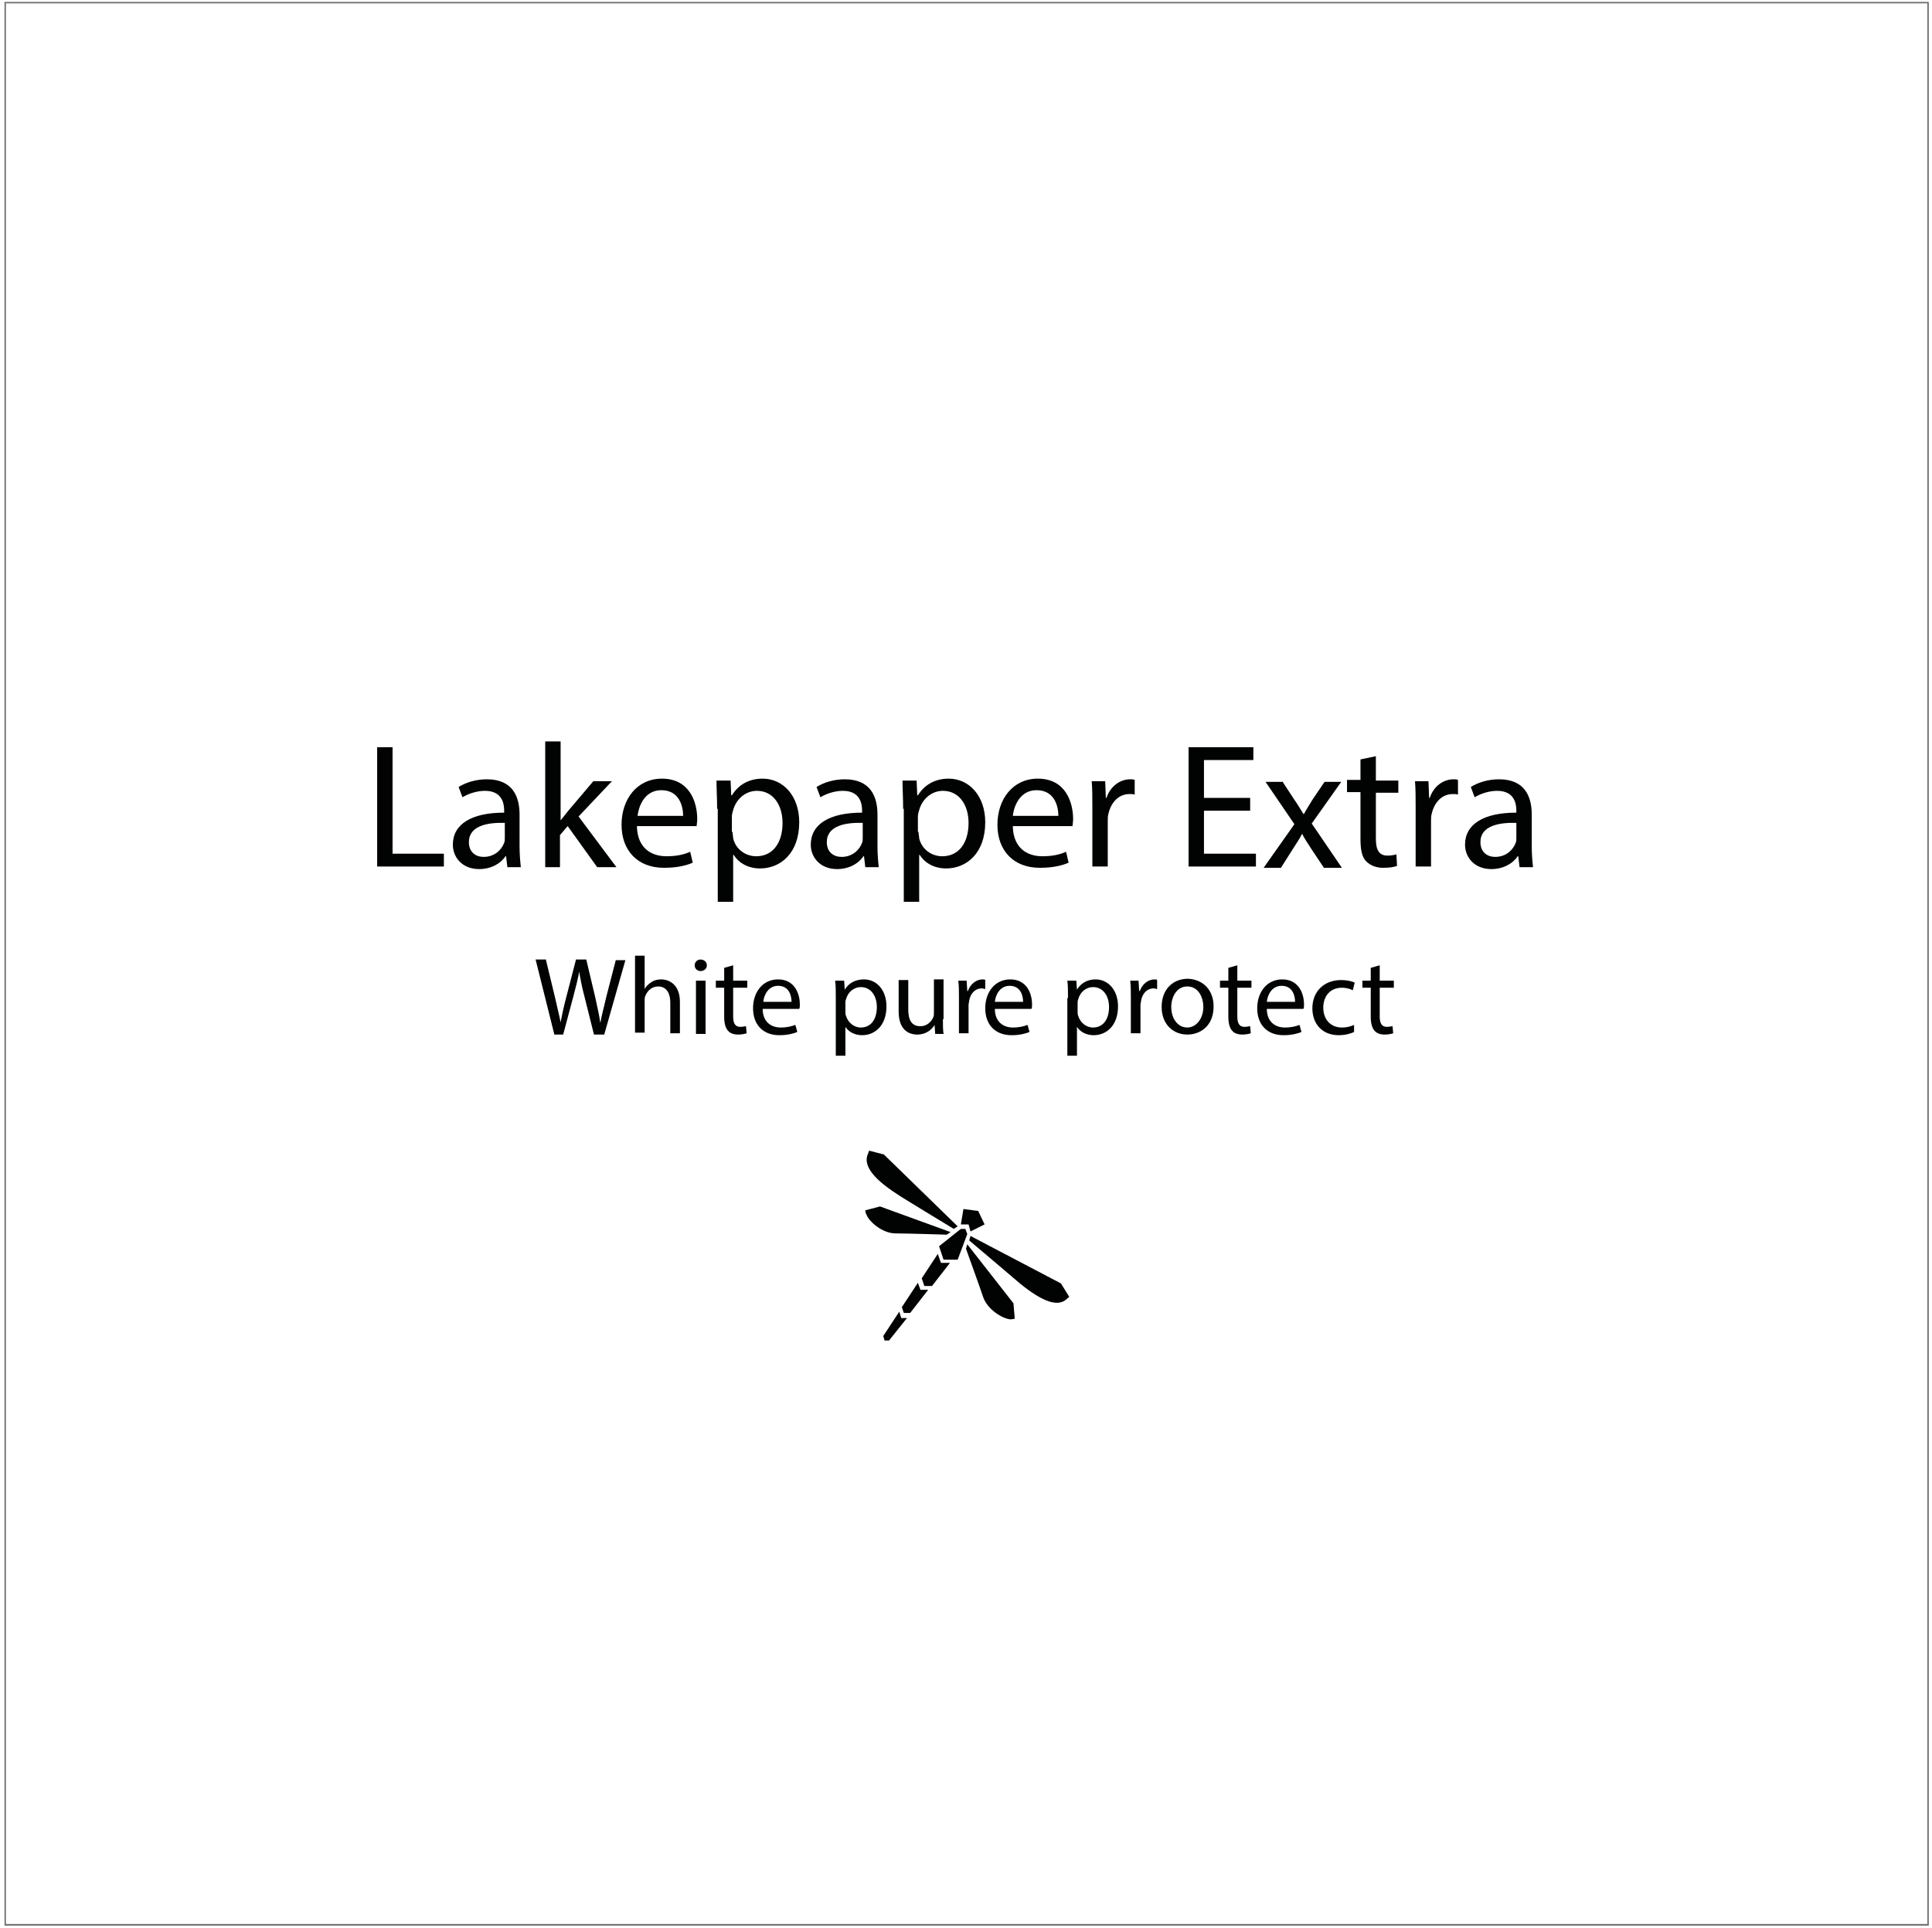 <?xml version="1.0" encoding="utf-8"?>
<!-- Generator: Adobe Illustrator 26.3.1, SVG Export Plug-In . SVG Version: 6.00 Build 0)  -->
<svg version="1.1" id="Ebene_1" xmlns="http://www.w3.org/2000/svg" xmlns:xlink="http://www.w3.org/1999/xlink" x="0px" y="0px"
	 viewBox="0 0 301.2 300.6" style="enable-background:new 0 0 301.2 300.6;" xml:space="preserve">
<style type="text/css">
	.st0{fill:#010202;}
	.st1{clip-path:url(#SVGID_00000008134959602295989170000001894209624453816482_);fill:none;stroke:#706F6F;stroke-width:0.25;}
</style>
<g>
	<g>
		<path class="st0" d="M58.8,116.5h2.4v16.6h8v2H58.8V116.5z"/>
		<path class="st0" d="M79.1,135.2l-0.2-1.7h-0.1c-0.7,1.1-2.2,2-4.1,2c-2.7,0-4.1-1.9-4.1-3.8c0-3.2,2.9-5,8-5v-0.3
			c0-1.1-0.3-3.1-3-3.1c-1.2,0-2.5,0.4-3.5,1l-0.6-1.6c1.1-0.7,2.7-1.2,4.4-1.2c4.1,0,5.1,2.8,5.1,5.5v5c0,1.2,0.1,2.3,0.2,3.2H79.1
			z M78.8,128.3c-2.7-0.1-5.7,0.4-5.7,3c0,1.6,1.1,2.3,2.3,2.3c1.7,0,2.8-1.1,3.2-2.2c0.1-0.2,0.1-0.5,0.1-0.8V128.3z"/>
		<path class="st0" d="M87.4,127.9L87.4,127.9c0.4-0.5,0.9-1.1,1.2-1.5l3.9-4.6h2.9l-5.2,5.5l5.9,7.9h-3l-4.6-6.4l-1.2,1.4v5H85
			v-19.6h2.4V127.9z"/>
		<path class="st0" d="M99.3,128.9c0.1,3.3,2.2,4.6,4.6,4.6c1.7,0,2.8-0.3,3.7-0.7l0.4,1.7c-0.9,0.4-2.3,0.8-4.5,0.8
			c-4.1,0-6.6-2.7-6.6-6.7c0-4,2.4-7.2,6.3-7.2c4.4,0,5.5,3.8,5.5,6.3c0,0.5-0.1,0.9-0.1,1.1H99.3z M106.5,127.2c0-1.5-0.6-4-3.4-4
			c-2.5,0-3.5,2.3-3.7,4H106.5z"/>
		<path class="st0" d="M111.8,126.1c0-1.7-0.1-3.1-0.1-4.4h2.2l0.1,2.3h0.1c1-1.6,2.6-2.6,4.8-2.6c3.2,0,5.7,2.7,5.7,6.8
			c0,4.8-2.9,7.2-6.1,7.2c-1.8,0-3.3-0.8-4.1-2.1h-0.1v7.3h-2.4V126.1z M114.2,129.7c0,0.4,0.1,0.7,0.1,1c0.4,1.7,1.9,2.8,3.6,2.8
			c2.6,0,4.1-2.1,4.1-5.2c0-2.7-1.4-5-4-5c-1.7,0-3.2,1.2-3.7,3c-0.1,0.3-0.2,0.7-0.2,1V129.7z"/>
		<path class="st0" d="M134.9,135.2l-0.2-1.7h-0.1c-0.7,1.1-2.2,2-4.1,2c-2.7,0-4.1-1.9-4.1-3.8c0-3.2,2.9-5,8-5v-0.3
			c0-1.1-0.3-3.1-3-3.1c-1.2,0-2.5,0.4-3.5,1l-0.6-1.6c1.1-0.7,2.7-1.2,4.4-1.2c4.1,0,5.1,2.8,5.1,5.5v5c0,1.2,0.1,2.3,0.2,3.2
			H134.9z M134.6,128.3c-2.7-0.1-5.7,0.4-5.7,3c0,1.6,1.1,2.3,2.3,2.3c1.7,0,2.8-1.1,3.2-2.2c0.1-0.2,0.1-0.5,0.1-0.8V128.3z"/>
		<path class="st0" d="M140.8,126.1c0-1.7-0.1-3.1-0.1-4.4h2.2l0.1,2.3h0.1c1-1.6,2.6-2.6,4.8-2.6c3.2,0,5.7,2.7,5.7,6.8
			c0,4.8-2.9,7.2-6.1,7.2c-1.8,0-3.3-0.8-4.1-2.1h-0.1v7.3h-2.4V126.1z M143.2,129.7c0,0.4,0.1,0.7,0.1,1c0.4,1.7,1.9,2.8,3.6,2.8
			c2.6,0,4.1-2.1,4.1-5.2c0-2.7-1.4-5-4-5c-1.7,0-3.2,1.2-3.7,3c-0.1,0.3-0.2,0.7-0.2,1V129.7z"/>
		<path class="st0" d="M157.9,128.9c0.1,3.3,2.2,4.6,4.6,4.6c1.7,0,2.8-0.3,3.7-0.7l0.4,1.7c-0.9,0.4-2.3,0.8-4.5,0.8
			c-4.1,0-6.6-2.7-6.6-6.7c0-4,2.4-7.2,6.3-7.2c4.4,0,5.5,3.8,5.5,6.3c0,0.5-0.1,0.9-0.1,1.1H157.9z M165,127.2c0-1.5-0.6-4-3.4-4
			c-2.5,0-3.5,2.3-3.7,4H165z"/>
		<path class="st0" d="M170.3,126c0-1.6,0-2.9-0.1-4.2h2.1l0.1,2.6h0.1c0.6-1.8,2.1-2.9,3.7-2.9c0.3,0,0.5,0,0.7,0.1v2.3
			c-0.2-0.1-0.5-0.1-0.8-0.1c-1.7,0-2.9,1.3-3.3,3.1c-0.1,0.3-0.1,0.7-0.1,1.1v7.1h-2.4V126z"/>
		<path class="st0" d="M194.9,126.4h-7.2v6.7h8.1v2h-10.5v-18.6h10.1v2h-7.7v5.9h7.2V126.4z"/>
		<path class="st0" d="M199.9,121.8l1.9,2.9c0.5,0.7,0.9,1.4,1.4,2.2h0.1c0.4-0.8,0.9-1.5,1.3-2.2l1.9-2.8h2.6l-4.6,6.5l4.7,6.9
			h-2.8l-2-3c-0.5-0.8-1-1.5-1.4-2.3H203c-0.4,0.8-0.9,1.5-1.4,2.3l-1.9,3H197l4.8-6.8l-4.5-6.6H199.9z"/>
		<path class="st0" d="M214.5,117.9v3.8h3.5v1.9h-3.5v7.2c0,1.7,0.5,2.6,1.8,2.6c0.6,0,1.1-0.1,1.4-0.2l0.1,1.8
			c-0.5,0.2-1.2,0.3-2.2,0.3c-1.1,0-2-0.4-2.6-1c-0.7-0.7-0.9-1.9-0.9-3.5v-7.3H210v-1.9h2.1v-3.2L214.5,117.9z"/>
		<path class="st0" d="M220.7,126c0-1.6,0-2.9-0.1-4.2h2.1l0.1,2.6h0.1c0.6-1.8,2.1-2.9,3.7-2.9c0.3,0,0.5,0,0.7,0.1v2.3
			c-0.2-0.1-0.5-0.1-0.8-0.1c-1.7,0-2.9,1.3-3.3,3.1c-0.1,0.3-0.1,0.7-0.1,1.1v7.1h-2.4V126z"/>
	</g>
	<g>
		<path class="st0" d="M236.9,135.2l-0.2-1.7h-0.1c-0.7,1.1-2.2,2-4.1,2c-2.7,0-4.1-1.9-4.1-3.8c0-3.2,2.9-5,8-5v-0.3
			c0-1.1-0.3-3.1-3-3.1c-1.2,0-2.5,0.4-3.5,1l-0.6-1.6c1.1-0.7,2.7-1.2,4.4-1.2c4.1,0,5.1,2.8,5.1,5.5v5c0,1.2,0.1,2.3,0.2,3.2
			H236.9z M236.5,128.3c-2.7-0.1-5.7,0.4-5.7,3c0,1.6,1.1,2.3,2.3,2.3c1.7,0,2.8-1.1,3.2-2.2c0.1-0.2,0.1-0.5,0.1-0.8V128.3z"/>
	</g>
	<g>
		<path class="st0" d="M86.4,161.2l-2.9-11.6h1.6l1.4,5.8c0.3,1.4,0.7,2.9,0.9,4h0c0.2-1.1,0.5-2.5,0.9-4l1.5-5.8h1.6l1.4,5.9
			c0.3,1.4,0.6,2.7,0.8,4h0c0.2-1.3,0.6-2.6,0.9-4l1.5-5.8h1.5l-3.3,11.6h-1.6l-1.5-6c-0.4-1.5-0.6-2.6-0.8-3.8h0
			c-0.2,1.1-0.5,2.3-0.9,3.8l-1.6,6H86.4z"/>
		<path class="st0" d="M99,149h1.5v5.2h0c0.2-0.4,0.6-0.8,1.1-1.1c0.4-0.3,1-0.4,1.5-0.4c1.1,0,2.9,0.7,2.9,3.5v4.9h-1.5v-4.8
			c0-1.3-0.5-2.5-1.9-2.5c-1,0-1.7,0.7-2,1.5c-0.1,0.2-0.1,0.4-0.1,0.7v5H99V149z"/>
		<path class="st0" d="M110.2,150.5c0,0.5-0.4,0.9-1,0.9c-0.5,0-0.9-0.4-0.9-0.9c0-0.5,0.4-0.9,0.9-0.9
			C109.8,149.6,110.2,150,110.2,150.5z M108.5,161.2v-8.3h1.5v8.3H108.5z"/>
		<path class="st0" d="M114.3,150.5v2.4h2.2v1.1h-2.2v4.5c0,1,0.3,1.6,1.1,1.6c0.4,0,0.7-0.1,0.9-0.1l0.1,1.1
			c-0.3,0.1-0.8,0.2-1.3,0.2c-0.7,0-1.3-0.2-1.6-0.6c-0.4-0.4-0.6-1.2-0.6-2.2V154h-1.3v-1.1h1.3v-2L114.3,150.5z"/>
	</g>
	<g>
		<path class="st0" d="M118.9,157.3c0,2,1.3,2.9,2.8,2.9c1.1,0,1.7-0.2,2.3-0.4l0.3,1.1c-0.5,0.2-1.4,0.5-2.8,0.5
			c-2.6,0-4.1-1.7-4.1-4.2s1.5-4.5,3.9-4.5c2.7,0,3.4,2.4,3.4,3.9c0,0.3,0,0.5-0.1,0.7H118.9z M123.4,156.2c0-1-0.4-2.5-2.1-2.5
			c-1.5,0-2.2,1.4-2.3,2.5H123.4z"/>
		<path class="st0" d="M130.3,155.6c0-1.1,0-1.9-0.1-2.7h1.4l0.1,1.4h0c0.6-1,1.6-1.6,3-1.6c2,0,3.5,1.7,3.5,4.2
			c0,3-1.8,4.5-3.8,4.5c-1.1,0-2.1-0.5-2.6-1.3h0v4.5h-1.5V155.6z M131.8,157.8c0,0.2,0,0.4,0.1,0.6c0.3,1,1.2,1.8,2.3,1.8
			c1.6,0,2.5-1.3,2.5-3.2c0-1.7-0.9-3.1-2.5-3.1c-1,0-2,0.7-2.3,1.9c-0.1,0.2-0.1,0.4-0.1,0.6V157.8z"/>
		<path class="st0" d="M147,158.9c0,0.9,0,1.6,0.1,2.3h-1.3l-0.1-1.4h0c-0.4,0.7-1.3,1.5-2.7,1.5c-1.3,0-2.9-0.7-2.9-3.6v-4.9h1.5
			v4.6c0,1.6,0.5,2.6,1.9,2.6c1,0,1.7-0.7,2-1.4c0.1-0.2,0.1-0.5,0.1-0.8v-5.1h1.5V158.9z"/>
		<path class="st0" d="M149.5,155.5c0-1,0-1.8-0.1-2.6h1.3l0.1,1.6h0.1c0.4-1.1,1.3-1.8,2.3-1.8c0.2,0,0.3,0,0.4,0.1v1.4
			c-0.2,0-0.3-0.1-0.5-0.1c-1.1,0-1.8,0.8-2,1.9c0,0.2-0.1,0.4-0.1,0.7v4.4h-1.5V155.5z"/>
	</g>
	<g>
		<path class="st0" d="M155.1,157.3c0,2,1.3,2.9,2.8,2.9c1.1,0,1.7-0.2,2.3-0.4l0.3,1.1c-0.5,0.2-1.4,0.5-2.8,0.5
			c-2.6,0-4.1-1.7-4.1-4.2s1.5-4.5,3.9-4.5c2.7,0,3.4,2.4,3.4,3.9c0,0.3,0,0.5-0.1,0.7H155.1z M159.5,156.2c0-1-0.4-2.5-2.1-2.5
			c-1.5,0-2.2,1.4-2.3,2.5H159.5z"/>
		<path class="st0" d="M166.5,155.6c0-1.1,0-1.9-0.1-2.7h1.4l0.1,1.4h0c0.6-1,1.6-1.6,2.9-1.6c2,0,3.5,1.7,3.5,4.2
			c0,3-1.8,4.5-3.8,4.5c-1.1,0-2.1-0.5-2.6-1.3h0v4.5h-1.5V155.6z M168,157.8c0,0.2,0,0.4,0.1,0.6c0.3,1,1.2,1.8,2.3,1.8
			c1.6,0,2.5-1.3,2.5-3.2c0-1.7-0.9-3.1-2.5-3.1c-1,0-2,0.7-2.3,1.9c-0.1,0.2-0.1,0.4-0.1,0.6V157.8z"/>
		<path class="st0" d="M176.3,155.5c0-1,0-1.8-0.1-2.6h1.3l0.1,1.6h0.1c0.4-1.1,1.3-1.8,2.3-1.8c0.2,0,0.3,0,0.4,0.1v1.4
			c-0.2,0-0.3-0.1-0.5-0.1c-1.1,0-1.8,0.8-2,1.9c0,0.2-0.1,0.4-0.1,0.7v4.4h-1.5V155.5z"/>
	</g>
	<g>
		<path class="st0" d="M189.2,156.9c0,3.1-2.1,4.4-4.1,4.4c-2.2,0-4-1.6-4-4.3c0-2.8,1.8-4.4,4.1-4.4
			C187.6,152.7,189.2,154.4,189.2,156.9z M182.6,157c0,1.8,1,3.2,2.5,3.2c1.4,0,2.5-1.4,2.5-3.2c0-1.4-0.7-3.2-2.5-3.2
			C183.4,153.8,182.6,155.5,182.6,157z"/>
		<path class="st0" d="M192.9,150.5v2.4h2.2v1.1h-2.2v4.5c0,1,0.3,1.6,1.1,1.6c0.4,0,0.7-0.1,0.9-0.1l0.1,1.1
			c-0.3,0.1-0.8,0.2-1.3,0.2c-0.7,0-1.3-0.2-1.6-0.6c-0.4-0.4-0.6-1.2-0.6-2.2V154h-1.3v-1.1h1.3v-2L192.9,150.5z"/>
		<path class="st0" d="M197.5,157.3c0,2,1.3,2.9,2.8,2.9c1.1,0,1.7-0.2,2.3-0.4l0.3,1.1c-0.5,0.2-1.4,0.5-2.8,0.5
			c-2.6,0-4.1-1.7-4.1-4.2s1.5-4.5,3.9-4.5c2.7,0,3.4,2.4,3.4,3.9c0,0.3,0,0.5-0.1,0.7H197.5z M201.9,156.2c0-1-0.4-2.5-2.1-2.5
			c-1.5,0-2.2,1.4-2.3,2.5H201.9z"/>
		<path class="st0" d="M211.1,160.9c-0.4,0.2-1.3,0.5-2.4,0.5c-2.5,0-4.1-1.7-4.1-4.2c0-2.6,1.8-4.4,4.5-4.4c0.9,0,1.7,0.2,2.1,0.4
			l-0.3,1.2c-0.4-0.2-0.9-0.4-1.7-0.4c-1.9,0-2.9,1.4-2.9,3.1c0,1.9,1.2,3.1,2.9,3.1c0.9,0,1.4-0.2,1.9-0.4L211.1,160.9z"/>
	</g>
	<g>
		<path class="st0" d="M215.1,150.5v2.4h2.2v1.1h-2.2v4.5c0,1,0.3,1.6,1.1,1.6c0.4,0,0.7-0.1,0.9-0.1l0.1,1.1
			c-0.3,0.1-0.8,0.2-1.3,0.2c-0.7,0-1.3-0.2-1.6-0.6c-0.4-0.4-0.6-1.2-0.6-2.2V154h-1.3v-1.1h1.3v-2L215.1,150.5z"/>
	</g>
	<path class="st0" d="M146.2,195.5l-2.5,3.8l0.4,1.2l1.2,0l2.8-3.6l-1.4,0L146.2,195.5L146.2,195.5z M140.2,204.5l-2.5,3.8l0.2,0.7
		l0.7,0l2.8-3.5l-0.9,0L140.2,204.5L140.2,204.5z M147.6,192.5l0.6-0.4l-11-4l-2.3,0.6c0,0,0,0.4,0.2,0.7c0.4,1.1,2.5,2.9,4.5,2.9
		C141.4,192.3,147.6,192.5,147.6,192.5 M150.5,191.6l-0.7,0l-3.4,2.7l0.7,2.1l2.2,0l1.5-4L150.5,191.6L150.5,191.6z M165.4,200.1
		l-14.1-7.4l-0.2,0.7c0,0,7.7,6.5,7.9,6.7c3.8,3.1,5.9,3.5,7.1,2.6c0.2-0.2,0.6-0.5,0.6-0.5L165.4,200.1L165.4,200.1z M150.8,194
		l-0.2,0.7c0,0,2.1,5.8,2.7,7.6c0.7,1.9,3,3.3,4.2,3.4c0.3,0,0.7-0.1,0.7-0.1l-0.2-2.4L150.8,194L150.8,194z M143.1,200l-2.5,3.8
		l0.3,0.9l1,0l2.8-3.6l-1.2,0L143.1,200L143.1,200z M139.9,186.2c0.2,0.2,8.8,5.4,8.8,5.4l0.6-0.4L137.8,180l-2.3-0.6
		c0,0-0.2,0.5-0.3,0.8C134.8,181.6,135.7,183.5,139.9,186.2 M151.3,192l2.2-1.1l-1-2.1l-2.3-0.3l-0.4,2.4l1.2,0L151.3,192L151.3,192
		z"/>
	<g>
		<defs>
			<rect id="SVGID_1_" x="0.7" y="0.3" width="300" height="300"/>
		</defs>
		<clipPath id="SVGID_00000171709238192682991730000000726428530173692059_">
			<use xlink:href="#SVGID_1_"  style="overflow:visible;"/>
		</clipPath>
		
			<polygon style="clip-path:url(#SVGID_00000171709238192682991730000000726428530173692059_);fill:none;stroke:#706F6F;stroke-width:0.25;" points="
			0.8,0.4 0.8,300.1 300.6,300.1 300.6,0.4 0.8,0.4 		"/>
	</g>
</g>
</svg>
